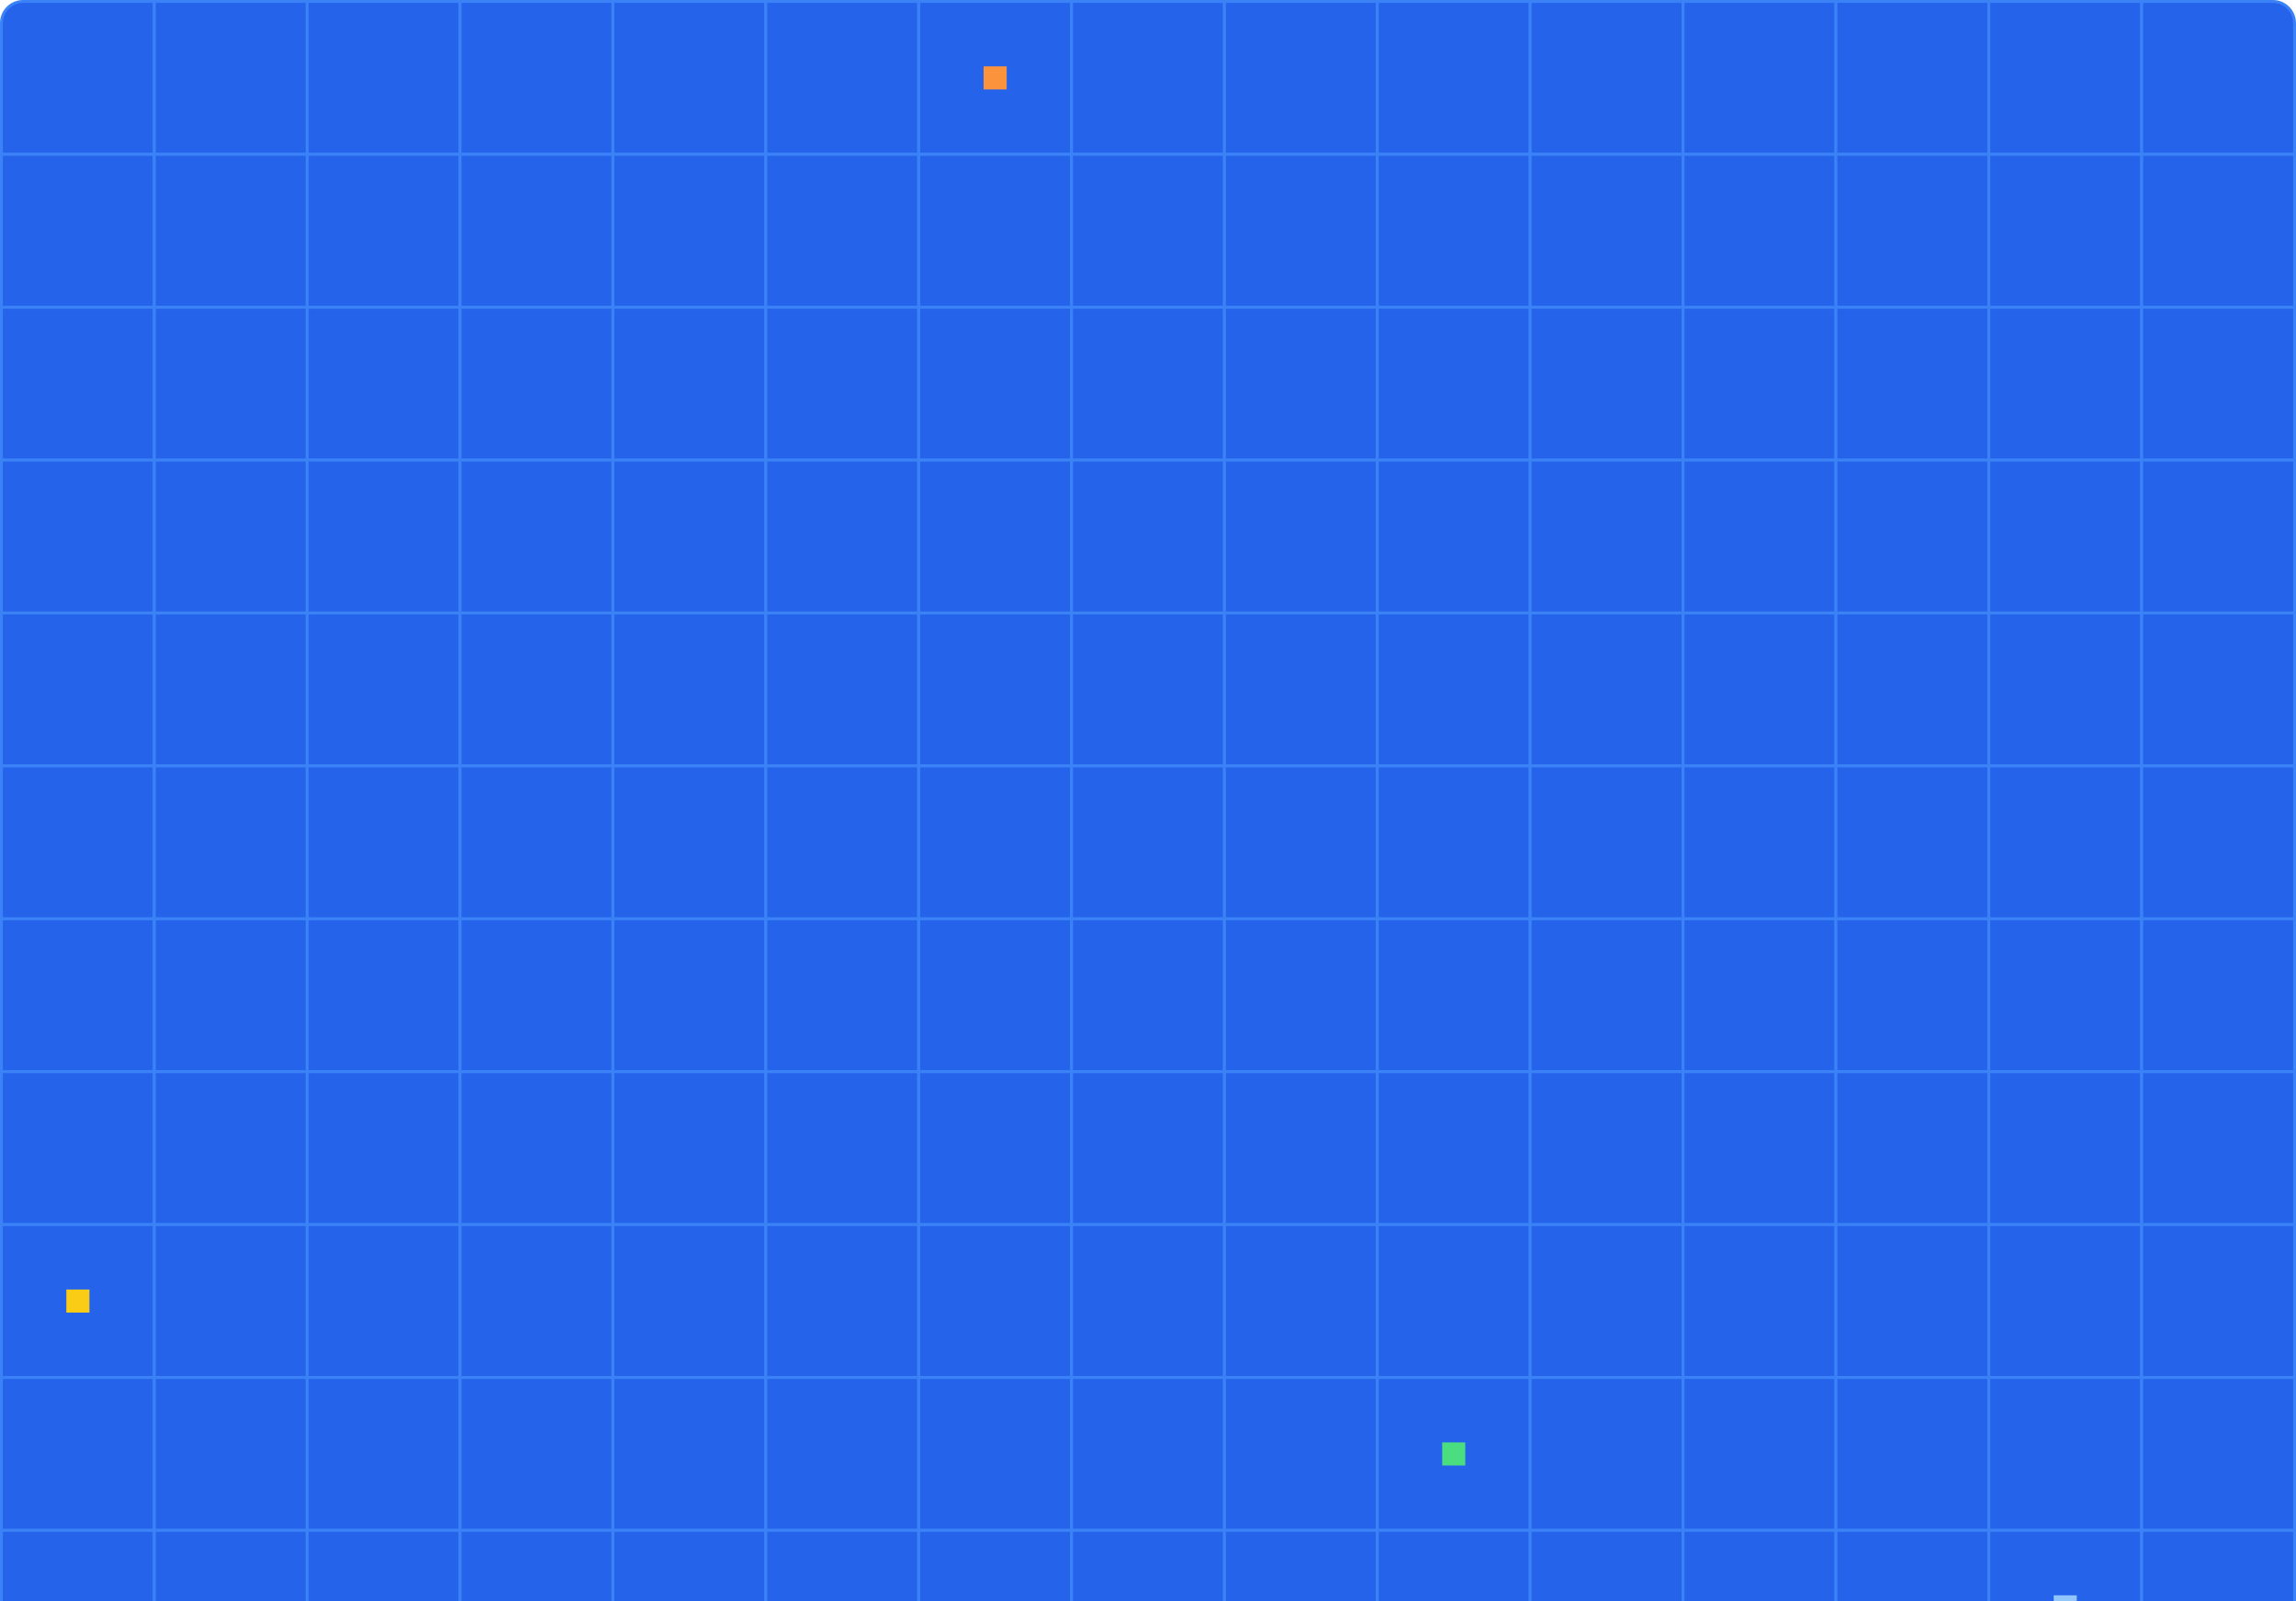 <svg width="796" height="555" viewBox="0 0 796 555" fill="none" xmlns="http://www.w3.org/2000/svg">
<path d="M8 0.5H53.5V53.5H0.5V8C0.5 3.858 3.858 0.5 8 0.5Z" fill="#2563EB" stroke="#3B82F6"/>
<rect x="53.5" y="0.5" width="53" height="53" fill="#2563EB" stroke="#3B82F6"/>
<rect x="106.5" y="0.5" width="53" height="53" fill="#2563EB" stroke="#3B82F6"/>
<rect x="159.5" y="0.5" width="53" height="53" fill="#2563EB" stroke="#3B82F6"/>
<rect x="212.5" y="0.5" width="53" height="53" fill="#2563EB" stroke="#3B82F6"/>
<rect x="265.5" y="0.5" width="53" height="53" fill="#2563EB" stroke="#3B82F6"/>
<rect x="318.5" y="0.5" width="53" height="53" fill="#2563EB" stroke="#3B82F6"/>
<rect x="371.5" y="0.5" width="53" height="53" fill="#2563EB" stroke="#3B82F6"/>
<rect x="424.5" y="0.5" width="53" height="53" fill="#2563EB" stroke="#3B82F6"/>
<rect x="477.5" y="0.5" width="53" height="53" fill="#2563EB" stroke="#3B82F6"/>
<rect x="530.5" y="0.5" width="53" height="53" fill="#2563EB" stroke="#3B82F6"/>
<rect x="583.5" y="0.5" width="53" height="53" fill="#2563EB" stroke="#3B82F6"/>
<rect x="636.5" y="0.5" width="53" height="53" fill="#2563EB" stroke="#3B82F6"/>
<rect x="689.5" y="0.5" width="53" height="53" fill="#2563EB" stroke="#3B82F6"/>
<path d="M788 0.5C792.142 0.5 795.5 3.858 795.5 8V53.5H742.5V0.5H788Z" fill="#2563EB" stroke="#3B82F6"/>
<rect x="341" y="23" width="8" height="8" fill="#FB923C"/>
<rect x="0.5" y="53.5" width="53" height="53" fill="#2563EB" stroke="#3B82F6"/>
<rect x="53.5" y="53.5" width="53" height="53" fill="#2563EB" stroke="#3B82F6"/>
<rect x="106.5" y="53.5" width="53" height="53" fill="#2563EB" stroke="#3B82F6"/>
<rect x="159.5" y="53.5" width="53" height="53" fill="#2563EB" stroke="#3B82F6"/>
<rect x="212.5" y="53.5" width="53" height="53" fill="#2563EB" stroke="#3B82F6"/>
<rect x="265.5" y="53.5" width="53" height="53" fill="#2563EB" stroke="#3B82F6"/>
<rect x="318.5" y="53.5" width="53" height="53" fill="#2563EB" stroke="#3B82F6"/>
<rect x="371.5" y="53.5" width="53" height="53" fill="#2563EB" stroke="#3B82F6"/>
<rect x="424.5" y="53.5" width="53" height="53" fill="#2563EB" stroke="#3B82F6"/>
<rect x="477.5" y="53.5" width="53" height="53" fill="#2563EB" stroke="#3B82F6"/>
<rect x="530.5" y="53.5" width="53" height="53" fill="#2563EB" stroke="#3B82F6"/>
<rect x="583.5" y="53.5" width="53" height="53" fill="#2563EB" stroke="#3B82F6"/>
<rect x="636.5" y="53.5" width="53" height="53" fill="#2563EB" stroke="#3B82F6"/>
<rect x="689.5" y="53.5" width="53" height="53" fill="#2563EB" stroke="#3B82F6"/>
<rect x="742.5" y="53.5" width="53" height="53" fill="#2563EB" stroke="#3B82F6"/>
<rect x="0.5" y="106.5" width="53" height="53" fill="#2563EB" stroke="#3B82F6"/>
<rect x="53.5" y="106.5" width="53" height="53" fill="#2563EB" stroke="#3B82F6"/>
<rect x="106.5" y="106.5" width="53" height="53" fill="#2563EB" stroke="#3B82F6"/>
<rect x="159.5" y="106.5" width="53" height="53" fill="#2563EB" stroke="#3B82F6"/>
<rect x="212.5" y="106.5" width="53" height="53" fill="#2563EB" stroke="#3B82F6"/>
<rect x="265.5" y="106.5" width="53" height="53" fill="#2563EB" stroke="#3B82F6"/>
<rect x="318.5" y="106.5" width="53" height="53" fill="#2563EB" stroke="#3B82F6"/>
<rect x="371.5" y="106.5" width="53" height="53" fill="#2563EB" stroke="#3B82F6"/>
<rect x="424.5" y="106.5" width="53" height="53" fill="#2563EB" stroke="#3B82F6"/>
<rect x="477.5" y="106.5" width="53" height="53" fill="#2563EB" stroke="#3B82F6"/>
<rect x="530.5" y="106.5" width="53" height="53" fill="#2563EB" stroke="#3B82F6"/>
<rect x="583.5" y="106.5" width="53" height="53" fill="#2563EB" stroke="#3B82F6"/>
<rect x="636.5" y="106.5" width="53" height="53" fill="#2563EB" stroke="#3B82F6"/>
<rect x="689.5" y="106.5" width="53" height="53" fill="#2563EB" stroke="#3B82F6"/>
<rect x="742.5" y="106.5" width="53" height="53" fill="#2563EB" stroke="#3B82F6"/>
<rect x="0.5" y="159.5" width="53" height="53" fill="#2563EB" stroke="#3B82F6"/>
<rect x="53.5" y="159.5" width="53" height="53" fill="#2563EB" stroke="#3B82F6"/>
<rect x="106.5" y="159.5" width="53" height="53" fill="#2563EB" stroke="#3B82F6"/>
<rect x="159.5" y="159.5" width="53" height="53" fill="#2563EB" stroke="#3B82F6"/>
<rect x="212.5" y="159.5" width="53" height="53" fill="#2563EB" stroke="#3B82F6"/>
<rect x="265.5" y="159.5" width="53" height="53" fill="#2563EB" stroke="#3B82F6"/>
<rect x="318.5" y="159.5" width="53" height="53" fill="#2563EB" stroke="#3B82F6"/>
<rect x="371.5" y="159.5" width="53" height="53" fill="#2563EB" stroke="#3B82F6"/>
<rect x="424.5" y="159.5" width="53" height="53" fill="#2563EB" stroke="#3B82F6"/>
<rect x="477.5" y="159.5" width="53" height="53" fill="#2563EB" stroke="#3B82F6"/>
<rect x="530.5" y="159.5" width="53" height="53" fill="#2563EB" stroke="#3B82F6"/>
<rect x="583.5" y="159.5" width="53" height="53" fill="#2563EB" stroke="#3B82F6"/>
<rect x="636.5" y="159.5" width="53" height="53" fill="#2563EB" stroke="#3B82F6"/>
<rect x="689.5" y="159.5" width="53" height="53" fill="#2563EB" stroke="#3B82F6"/>
<rect x="742.5" y="159.5" width="53" height="53" fill="#2563EB" stroke="#3B82F6"/>
<rect x="0.5" y="212.5" width="53" height="53" fill="#2563EB" stroke="#3B82F6"/>
<rect x="53.5" y="212.5" width="53" height="53" fill="#2563EB" stroke="#3B82F6"/>
<rect x="106.5" y="212.5" width="53" height="53" fill="#2563EB" stroke="#3B82F6"/>
<rect x="159.5" y="212.5" width="53" height="53" fill="#2563EB" stroke="#3B82F6"/>
<rect x="212.5" y="212.5" width="53" height="53" fill="#2563EB" stroke="#3B82F6"/>
<rect x="265.5" y="212.5" width="53" height="53" fill="#2563EB" stroke="#3B82F6"/>
<rect x="318.5" y="212.5" width="53" height="53" fill="#2563EB" stroke="#3B82F6"/>
<rect x="371.5" y="212.5" width="53" height="53" fill="#2563EB" stroke="#3B82F6"/>
<rect x="424.5" y="212.5" width="53" height="53" fill="#2563EB" stroke="#3B82F6"/>
<rect x="477.5" y="212.5" width="53" height="53" fill="#2563EB" stroke="#3B82F6"/>
<rect x="530.5" y="212.5" width="53" height="53" fill="#2563EB" stroke="#3B82F6"/>
<rect x="583.5" y="212.5" width="53" height="53" fill="#2563EB" stroke="#3B82F6"/>
<rect x="636.5" y="212.5" width="53" height="53" fill="#2563EB" stroke="#3B82F6"/>
<rect x="689.5" y="212.5" width="53" height="53" fill="#2563EB" stroke="#3B82F6"/>
<rect x="742.5" y="212.5" width="53" height="53" fill="#2563EB" stroke="#3B82F6"/>
<rect x="0.5" y="265.5" width="53" height="53" fill="#2563EB" stroke="#3B82F6"/>
<rect x="53.5" y="265.5" width="53" height="53" fill="#2563EB" stroke="#3B82F6"/>
<rect x="106.5" y="265.5" width="53" height="53" fill="#2563EB" stroke="#3B82F6"/>
<rect x="159.5" y="265.5" width="53" height="53" fill="#2563EB" stroke="#3B82F6"/>
<rect x="212.5" y="265.5" width="53" height="53" fill="#2563EB" stroke="#3B82F6"/>
<rect x="265.5" y="265.5" width="53" height="53" fill="#2563EB" stroke="#3B82F6"/>
<rect x="318.5" y="265.5" width="53" height="53" fill="#2563EB" stroke="#3B82F6"/>
<rect x="371.5" y="265.5" width="53" height="53" fill="#2563EB" stroke="#3B82F6"/>
<rect x="424.5" y="265.5" width="53" height="53" fill="#2563EB" stroke="#3B82F6"/>
<rect x="477.5" y="265.5" width="53" height="53" fill="#2563EB" stroke="#3B82F6"/>
<rect x="530.5" y="265.5" width="53" height="53" fill="#2563EB" stroke="#3B82F6"/>
<rect x="583.5" y="265.5" width="53" height="53" fill="#2563EB" stroke="#3B82F6"/>
<rect x="636.5" y="265.5" width="53" height="53" fill="#2563EB" stroke="#3B82F6"/>
<rect x="689.5" y="265.5" width="53" height="53" fill="#2563EB" stroke="#3B82F6"/>
<rect x="742.5" y="265.5" width="53" height="53" fill="#2563EB" stroke="#3B82F6"/>
<rect x="0.5" y="318.5" width="53" height="53" fill="#2563EB" stroke="#3B82F6"/>
<rect x="53.5" y="318.5" width="53" height="53" fill="#2563EB" stroke="#3B82F6"/>
<rect x="106.5" y="318.5" width="53" height="53" fill="#2563EB" stroke="#3B82F6"/>
<rect x="159.5" y="318.5" width="53" height="53" fill="#2563EB" stroke="#3B82F6"/>
<rect x="212.5" y="318.5" width="53" height="53" fill="#2563EB" stroke="#3B82F6"/>
<rect x="265.5" y="318.5" width="53" height="53" fill="#2563EB" stroke="#3B82F6"/>
<rect x="318.5" y="318.5" width="53" height="53" fill="#2563EB" stroke="#3B82F6"/>
<rect x="371.5" y="318.5" width="53" height="53" fill="#2563EB" stroke="#3B82F6"/>
<rect x="424.5" y="318.5" width="53" height="53" fill="#2563EB" stroke="#3B82F6"/>
<rect x="477.5" y="318.5" width="53" height="53" fill="#2563EB" stroke="#3B82F6"/>
<rect x="530.5" y="318.5" width="53" height="53" fill="#2563EB" stroke="#3B82F6"/>
<rect x="583.5" y="318.5" width="53" height="53" fill="#2563EB" stroke="#3B82F6"/>
<rect x="636.5" y="318.5" width="53" height="53" fill="#2563EB" stroke="#3B82F6"/>
<rect x="689.5" y="318.5" width="53" height="53" fill="#2563EB" stroke="#3B82F6"/>
<rect x="742.5" y="318.5" width="53" height="53" fill="#2563EB" stroke="#3B82F6"/>
<rect x="0.5" y="371.5" width="53" height="53" fill="#2563EB" stroke="#3B82F6"/>
<rect x="53.5" y="371.5" width="53" height="53" fill="#2563EB" stroke="#3B82F6"/>
<rect x="106.5" y="371.5" width="53" height="53" fill="#2563EB" stroke="#3B82F6"/>
<rect x="159.5" y="371.5" width="53" height="53" fill="#2563EB" stroke="#3B82F6"/>
<rect x="212.5" y="371.5" width="53" height="53" fill="#2563EB" stroke="#3B82F6"/>
<rect x="265.5" y="371.5" width="53" height="53" fill="#2563EB" stroke="#3B82F6"/>
<rect x="318.5" y="371.5" width="53" height="53" fill="#2563EB" stroke="#3B82F6"/>
<rect x="371.5" y="371.5" width="53" height="53" fill="#2563EB" stroke="#3B82F6"/>
<rect x="424.5" y="371.5" width="53" height="53" fill="#2563EB" stroke="#3B82F6"/>
<rect x="477.5" y="371.5" width="53" height="53" fill="#2563EB" stroke="#3B82F6"/>
<rect x="530.5" y="371.5" width="53" height="53" fill="#2563EB" stroke="#3B82F6"/>
<rect x="583.5" y="371.5" width="53" height="53" fill="#2563EB" stroke="#3B82F6"/>
<rect x="636.5" y="371.5" width="53" height="53" fill="#2563EB" stroke="#3B82F6"/>
<rect x="689.5" y="371.5" width="53" height="53" fill="#2563EB" stroke="#3B82F6"/>
<rect x="742.5" y="371.5" width="53" height="53" fill="#2563EB" stroke="#3B82F6"/>
<rect x="0.5" y="424.5" width="53" height="53" fill="#2563EB" stroke="#3B82F6"/>
<rect x="53.5" y="424.5" width="53" height="53" fill="#2563EB" stroke="#3B82F6"/>
<rect x="106.5" y="424.5" width="53" height="53" fill="#2563EB" stroke="#3B82F6"/>
<rect x="159.5" y="424.5" width="53" height="53" fill="#2563EB" stroke="#3B82F6"/>
<rect x="212.5" y="424.5" width="53" height="53" fill="#2563EB" stroke="#3B82F6"/>
<rect x="265.5" y="424.5" width="53" height="53" fill="#2563EB" stroke="#3B82F6"/>
<rect x="318.5" y="424.5" width="53" height="53" fill="#2563EB" stroke="#3B82F6"/>
<rect x="371.5" y="424.5" width="53" height="53" fill="#2563EB" stroke="#3B82F6"/>
<rect x="424.5" y="424.5" width="53" height="53" fill="#2563EB" stroke="#3B82F6"/>
<rect x="477.5" y="424.5" width="53" height="53" fill="#2563EB" stroke="#3B82F6"/>
<rect x="530.5" y="424.5" width="53" height="53" fill="#2563EB" stroke="#3B82F6"/>
<rect x="583.5" y="424.5" width="53" height="53" fill="#2563EB" stroke="#3B82F6"/>
<rect x="636.5" y="424.5" width="53" height="53" fill="#2563EB" stroke="#3B82F6"/>
<rect x="689.5" y="424.5" width="53" height="53" fill="#2563EB" stroke="#3B82F6"/>
<rect x="742.5" y="424.5" width="53" height="53" fill="#2563EB" stroke="#3B82F6"/>
<rect x="23" y="447" width="8" height="8" fill="#FACC15"/>
<rect x="0.5" y="477.5" width="53" height="53" fill="#2563EB" stroke="#3B82F6"/>
<rect x="53.5" y="477.5" width="53" height="53" fill="#2563EB" stroke="#3B82F6"/>
<rect x="106.5" y="477.5" width="53" height="53" fill="#2563EB" stroke="#3B82F6"/>
<rect x="159.5" y="477.5" width="53" height="53" fill="#2563EB" stroke="#3B82F6"/>
<rect x="212.5" y="477.5" width="53" height="53" fill="#2563EB" stroke="#3B82F6"/>
<rect x="265.5" y="477.5" width="53" height="53" fill="#2563EB" stroke="#3B82F6"/>
<rect x="318.5" y="477.5" width="53" height="53" fill="#2563EB" stroke="#3B82F6"/>
<rect x="371.5" y="477.5" width="53" height="53" fill="#2563EB" stroke="#3B82F6"/>
<rect x="424.5" y="477.5" width="53" height="53" fill="#2563EB" stroke="#3B82F6"/>
<rect x="477.5" y="477.5" width="53" height="53" fill="#2563EB" stroke="#3B82F6"/>
<rect x="530.5" y="477.5" width="53" height="53" fill="#2563EB" stroke="#3B82F6"/>
<rect x="583.5" y="477.5" width="53" height="53" fill="#2563EB" stroke="#3B82F6"/>
<rect x="636.5" y="477.5" width="53" height="53" fill="#2563EB" stroke="#3B82F6"/>
<rect x="689.5" y="477.5" width="53" height="53" fill="#2563EB" stroke="#3B82F6"/>
<rect x="742.5" y="477.5" width="53" height="53" fill="#2563EB" stroke="#3B82F6"/>
<rect x="500" y="500" width="8" height="8" fill="#4ADE80"/>
<path d="M53.5 530.5V583.5H8C3.858 583.5 0.5 580.142 0.5 576V530.5H53.5Z" fill="#2563EB" stroke="#3B82F6"/>
<rect x="53.5" y="530.5" width="53" height="53" fill="#2563EB" stroke="#3B82F6"/>
<rect x="106.5" y="530.5" width="53" height="53" fill="#2563EB" stroke="#3B82F6"/>
<rect x="159.5" y="530.5" width="53" height="53" fill="#2563EB" stroke="#3B82F6"/>
<rect x="212.5" y="530.5" width="53" height="53" fill="#2563EB" stroke="#3B82F6"/>
<rect x="265.5" y="530.5" width="53" height="53" fill="#2563EB" stroke="#3B82F6"/>
<rect x="318.5" y="530.5" width="53" height="53" fill="#2563EB" stroke="#3B82F6"/>
<rect x="371.5" y="530.5" width="53" height="53" fill="#2563EB" stroke="#3B82F6"/>
<rect x="424.5" y="530.5" width="53" height="53" fill="#2563EB" stroke="#3B82F6"/>
<rect x="477.5" y="530.5" width="53" height="53" fill="#2563EB" stroke="#3B82F6"/>
<rect x="530.5" y="530.5" width="53" height="53" fill="#2563EB" stroke="#3B82F6"/>
<rect x="583.5" y="530.5" width="53" height="53" fill="#2563EB" stroke="#3B82F6"/>
<rect x="636.5" y="530.5" width="53" height="53" fill="#2563EB" stroke="#3B82F6"/>
<rect x="689.5" y="530.5" width="53" height="53" fill="#2563EB" stroke="#3B82F6"/>
<path d="M795.5 530.5V576C795.5 580.142 792.142 583.5 788 583.5H742.5V530.5H795.5Z" fill="#2563EB" stroke="#3B82F6"/>
<rect x="712" y="553" width="8" height="8" fill="#93C5FD"/>
</svg>
